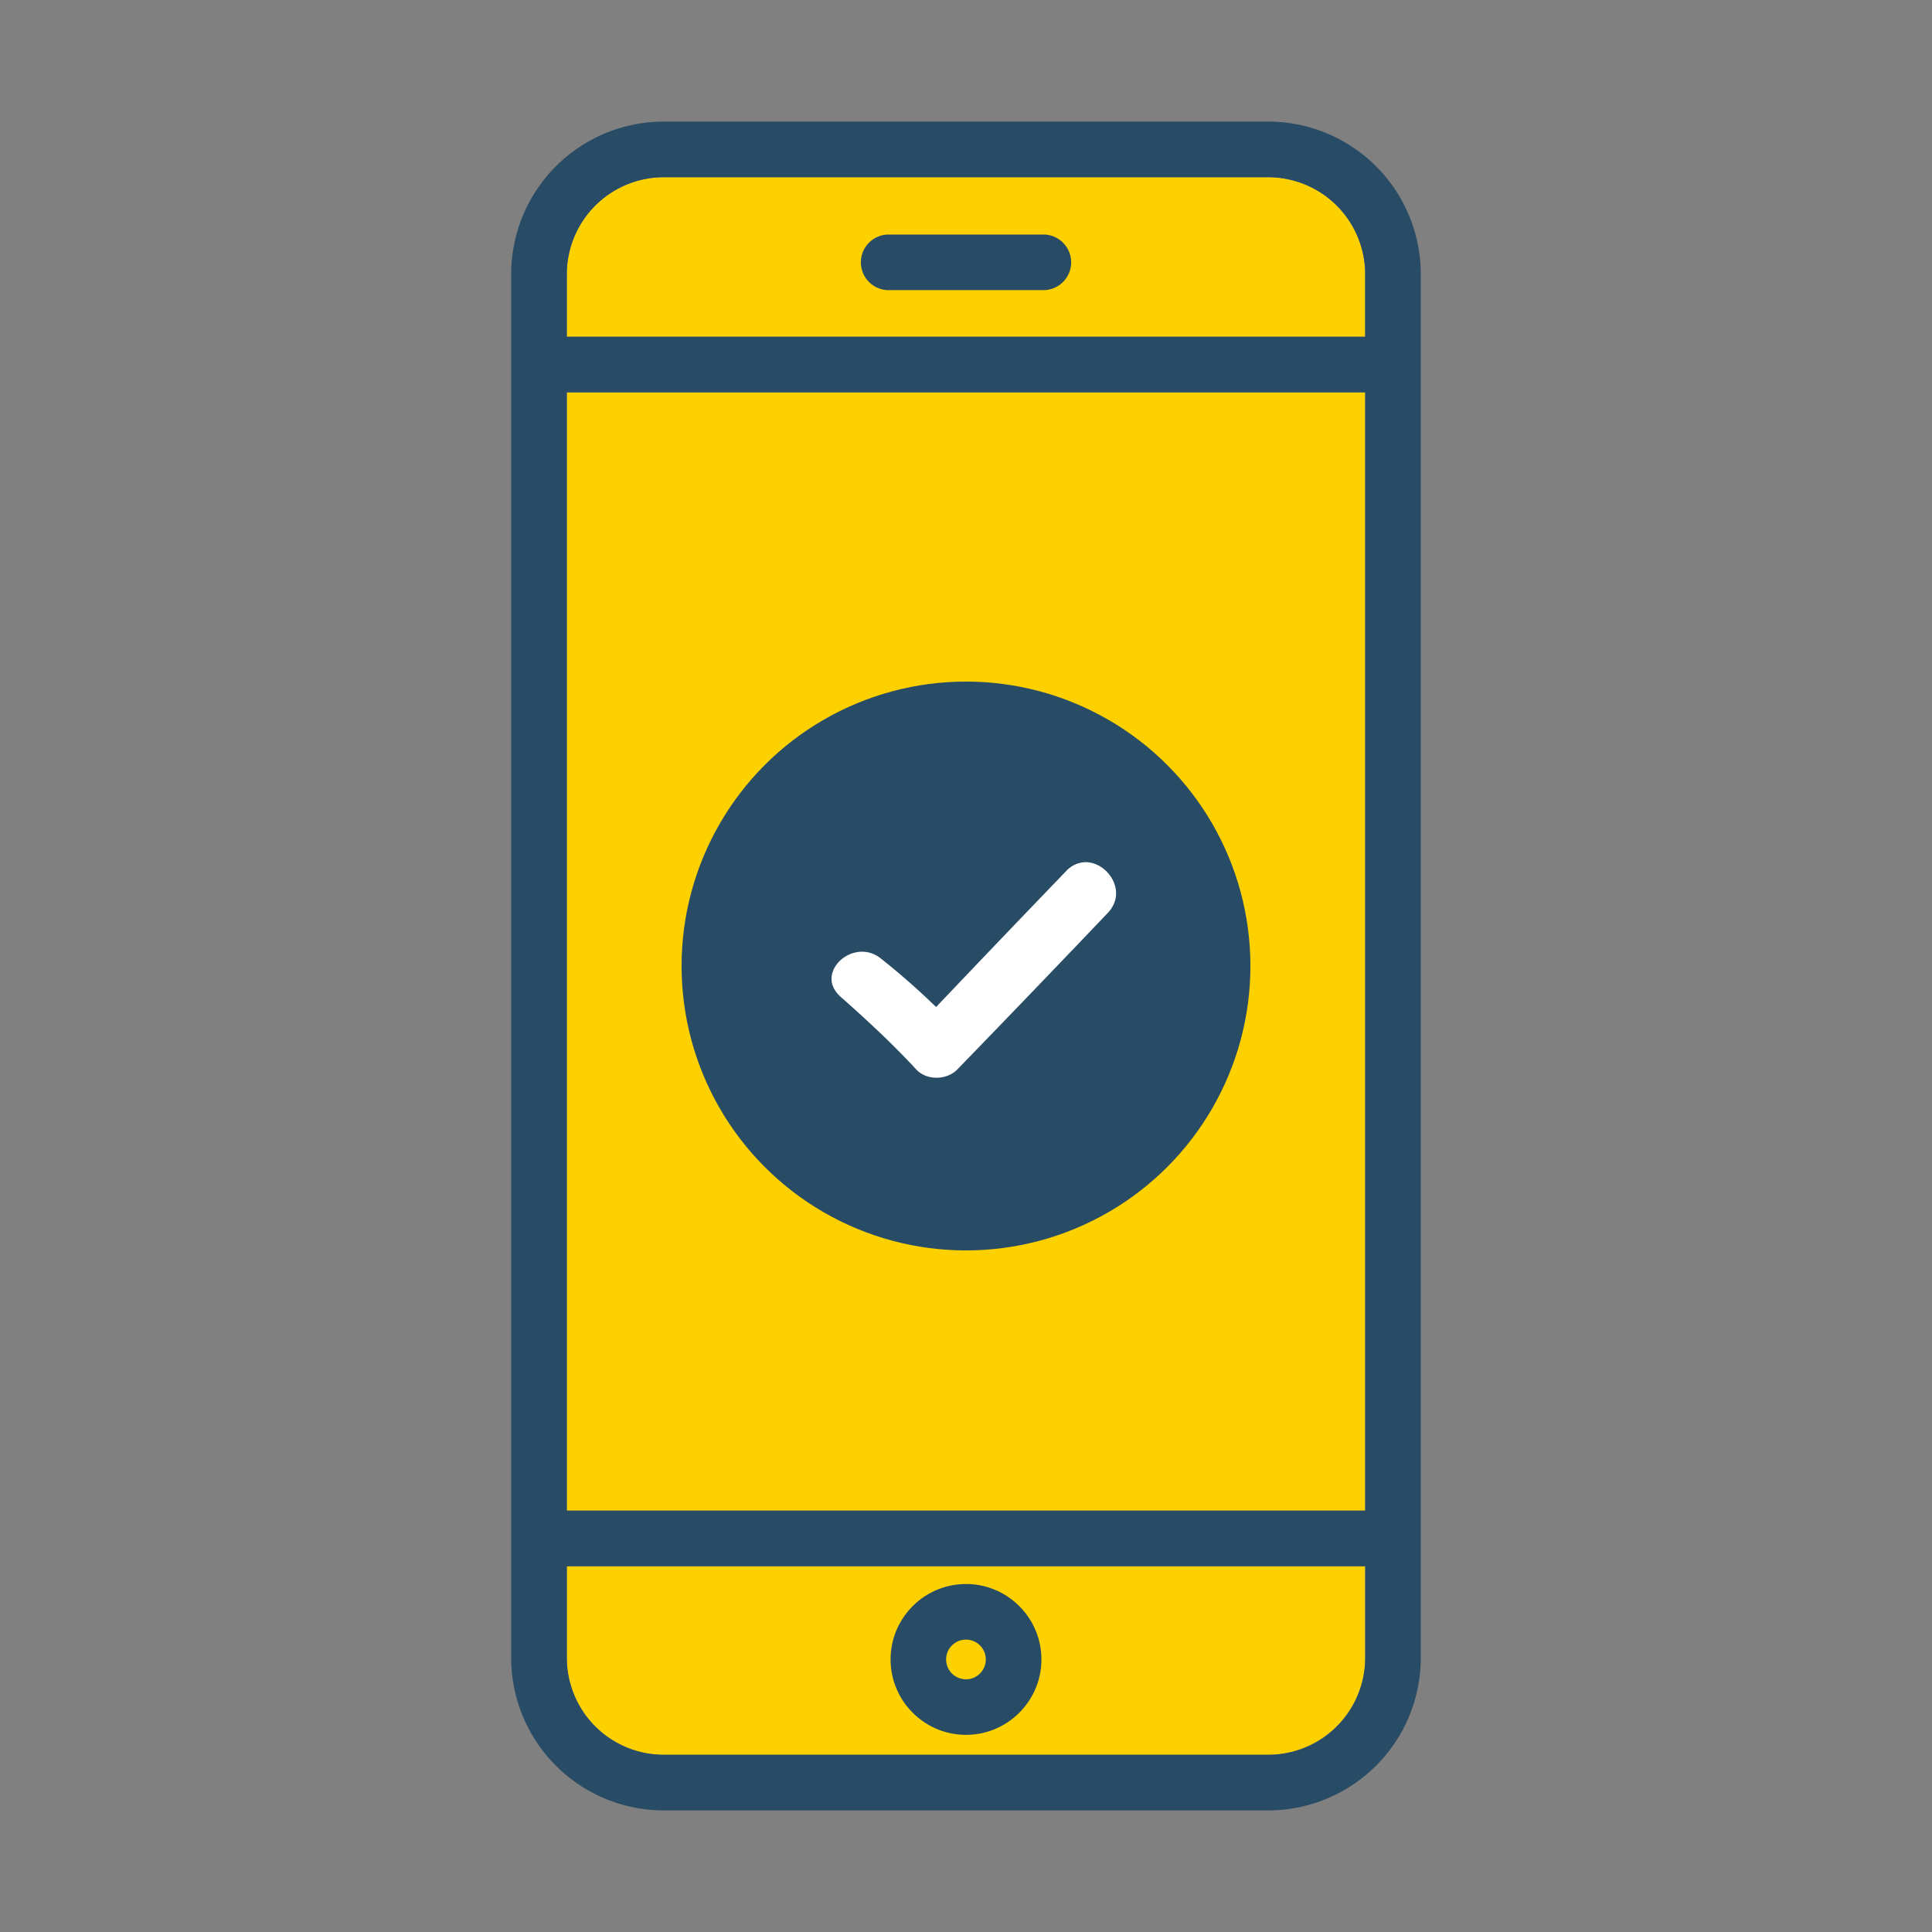 <svg id="a" xmlns="http://www.w3.org/2000/svg" width="60" height="60"><rect width="100%" height="100%" fill="#808080" stroke="none"/><defs><style>.b{fill:#fdd000}.c{fill:#284b66}</style></defs><path class="b" d="M17.603 51.488a3.01 3.01 0 003.008 3.008h18.777a3.01 3.01 0 003.008-3.008v-2.846H17.602v2.846zM17.603 12.186h24.794v34.728H17.603zM39.388 5.504H20.611a3.012 3.012 0 00-3.008 3.008v1.946h24.794V8.512a3.012 3.012 0 00-3.008-3.008z"/><path class="c" d="M39.388 3.776H20.611a4.742 4.742 0 00-4.736 4.736v42.976a4.742 4.742 0 004.736 4.736h18.777a4.742 4.742 0 004.736-4.736V8.512a4.742 4.742 0 00-4.736-4.736zm3.009 47.712a3.01 3.01 0 01-3.008 3.008H20.612a3.01 3.01 0 01-3.008-3.008v-2.846h24.794v2.846zm0-4.574H17.603V12.186h24.794v34.728zm0-36.456H17.603V8.512a3.012 3.012 0 013.008-3.008h18.777a3.012 3.012 0 013.008 3.008v1.946z"/><path class="c" d="M32.443 7.284h-4.885a.864.864 0 000 1.726h4.885a.864.864 0 000-1.726zM30 53.877c1.291 0 2.342-1.051 2.342-2.342S31.291 49.193 30 49.193s-2.342 1.051-2.342 2.342 1.051 2.342 2.342 2.342zm0-2.957a.616.616 0 11-.002 1.232A.616.616 0 0130 50.92z"/><circle class="c" cx="30" cy="30" r="8.833"/><path d="M34.588 27.393c-.156-.364-.515-.618-.874-.618a.837.837 0 00-.604.278 789.587 789.587 0 00-3.947 4.125l-.091.096-.096-.091a21.752 21.752 0 00-1.63-1.423.916.916 0 00-.573-.204c-.392 0-.772.253-.904.602-.108.284-.022.569.242.803.717.635 1.555 1.398 2.344 2.252.151.164.38.257.628.257.253 0 .49-.095.65-.26a718.597 718.597 0 004.669-4.857c.262-.275.329-.625.185-.961z" fill="#fff"/></svg>